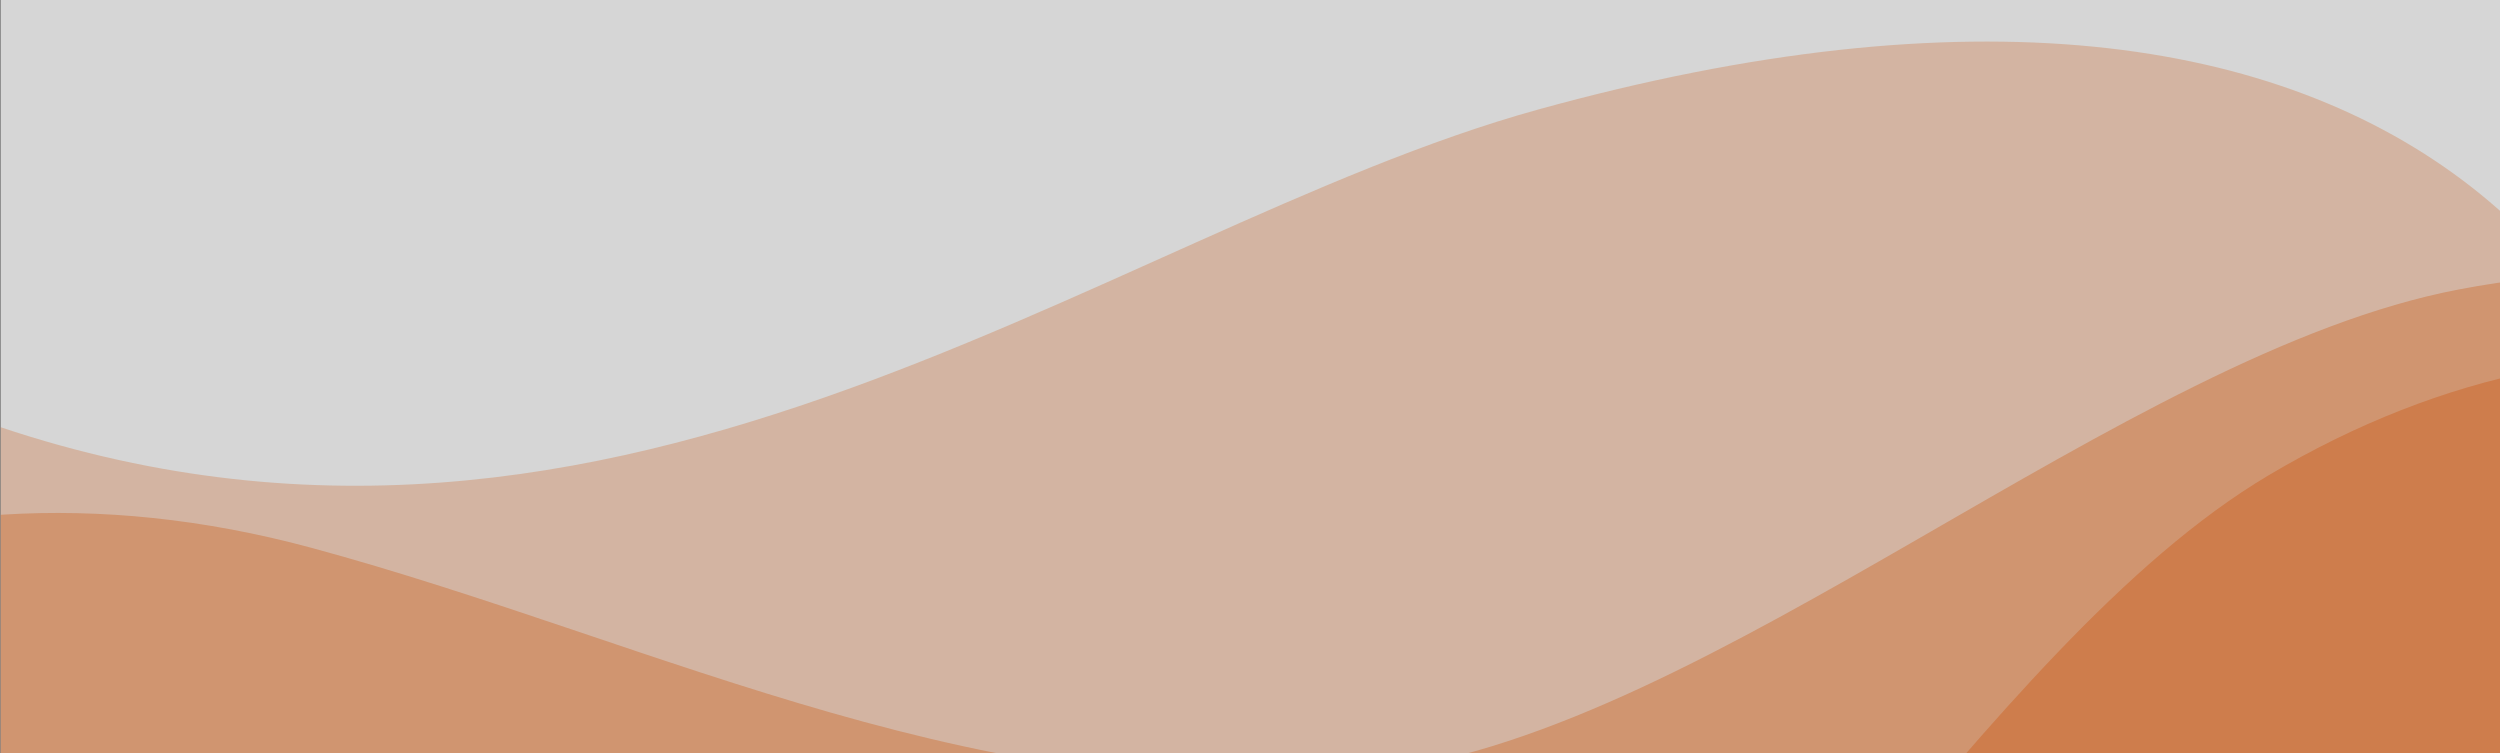 <svg xmlns="http://www.w3.org/2000/svg" xmlns:xlink="http://www.w3.org/1999/xlink" width="1440" height="434" viewBox="0 0 1440 434" preserveAspectRatio="none">
  <rect x="0" y="0" width="1440" height="434" fill="#333333" stroke="none"/>
  <defs>
    <clipPath id="clip-path">
      <path id="Rettangolo_2516" data-name="Rettangolo 2516" d="M0,0H1440V434H0Z" transform="translate(0 156)" fill="red"/>
    </clipPath>
    <clipPath id="clip-path-2">
      <path id="Rettangolo_481" data-name="Rettangolo 481" d="M0,0H2746.736V2920.275H0Z" fill="none"/>
    </clipPath>
    <clipPath id="clip-path-3">
      <path id="Rettangolo_480" data-name="Rettangolo 480" d="M0,0H1471.46V1471.468H0Z" fill="none"/>
    </clipPath>
    <clipPath id="clip-path-4">
      <path id="Rettangolo_476" data-name="Rettangolo 476" d="M0,0H2334.735V1584.855H0Z" fill="none"/>
    </clipPath>
    <clipPath id="clip-path-5">
      <path id="Rettangolo_477" data-name="Rettangolo 477" d="M0,0H2208.649V1932.015H0Z" fill="none"/>
    </clipPath>
    <clipPath id="clip-path-6">
      <path id="Rettangolo_479" data-name="Rettangolo 479" d="M0,0H2316.343V2200.2H0Z" fill="none"/>
    </clipPath>
  </defs>
  <g id="Gruppo_di_maschere_237" data-name="Gruppo di maschere 237" transform="translate(0 -156)" clip-path="url(#clip-path)">
    <g id="Raggruppa_361" data-name="Raggruppa 361" opacity="0.8">
      <g id="Raggruppa_360" data-name="Raggruppa 360" transform="translate(-745.368 -524.638)" clip-path="url(#clip-path-2)">
        <path id="Rettangolo_475" data-name="Rettangolo 475" d="M745.617,0h1471.46V1471.468H745.617Z" fill="#fff"/>
        <g id="Raggruppa_359" data-name="Raggruppa 359">
          <g id="Raggruppa_358" data-name="Raggruppa 358" transform="translate(745.617)" clip-path="url(#clip-path-3)">
            <g id="Raggruppa_348" data-name="Raggruppa 348" opacity="0.4" style="mix-blend-mode: multiply;isolation: isolate">
              <g id="Raggruppa_347" data-name="Raggruppa 347">
                <g id="Raggruppa_346" data-name="Raggruppa 346" transform="translate(-382.281 837.737)" clip-path="url(#clip-path-4)">
                  <path id="Tracciato_1746" data-name="Tracciato 1746" d="M561.465,158.453C762.865,213,953.937,314.49,1176.434,287.068,1368.8,263.355,1604.509,46.59,1798.229,9.637c233.971-44.629,431.1,67.6,508.728,299.69,68.215,203.934,15.1,537.114-207.4,623.875-212.865,83.006-408.539-12.4-618.262,48.711-76.268,22.223-259.758,254.559-447.761,419.287-206.087,180.58-598.049,315.5-651.13-33.266C352.34,1170.407,563.068,959.057,284.3,839.157c-547.3-235.4-221.1-815.65,277.17-680.7" fill="#f37324"/>
                </g>
              </g>
            </g>
            <g id="Raggruppa_351" data-name="Raggruppa 351" opacity="0.5" style="mix-blend-mode: multiply;isolation: isolate">
              <g id="Raggruppa_350" data-name="Raggruppa 350">
                <g id="Raggruppa_349" data-name="Raggruppa 349" transform="translate(-207.531 886.042)" clip-path="url(#clip-path-5)">
                  <path id="Tracciato_1747" data-name="Tracciato 1747" d="M423.561,618.254c203.879-16.928,413.9,12.877,609.874-86.666,169.416-86.06,314.393-364.564,480.644-463.286,200.809-119.222,420-81.539,569.025,106.512,130.944,165.238,193.17,490.125,17,644.376C1931.557,966.759,1719.33,944.1,1546.381,1070.432c-62.9,45.936-154.522,321.37-272.875,535.982-129.724,235.255-446.055,490.453-611.389,186.632-93.627-172.064,30.109-437.236-266.91-454.746-583.122-34.358-476.044-678.168,28.354-720.046" fill="#f37324"/>
                </g>
              </g>
            </g>
            <g id="Raggruppa_357" data-name="Raggruppa 357" style="mix-blend-mode: multiply;isolation: isolate">
              <g id="Raggruppa_356" data-name="Raggruppa 356" opacity="0.3">
                <g id="Raggruppa_355" data-name="Raggruppa 355" transform="translate(-745.617 704.577)" clip-path="url(#clip-path-6)">
                  <path id="Tracciato_1749" data-name="Tracciato 1749" d="M598.426,1345.74C264.454,1002.362,7.3,933.613.111,559-5.638,259.94,217.526,21.967,719.511,212.753c371.445,141.174,658.96-103.634,911.677-173.563,496.489-137.378,710.638,103.15,682.754,461.25-41.662,535.185-572.318,536.843-611.038,1049.43-22.247,294.508-62.338,604.117-341.9,647.071-338.693,52.04-451.278-531.13-762.578-851.2" fill="#f37324"/>
                </g>
              </g>
            </g>
          </g>
        </g>
      </g>
    </g>
  </g>
</svg>
